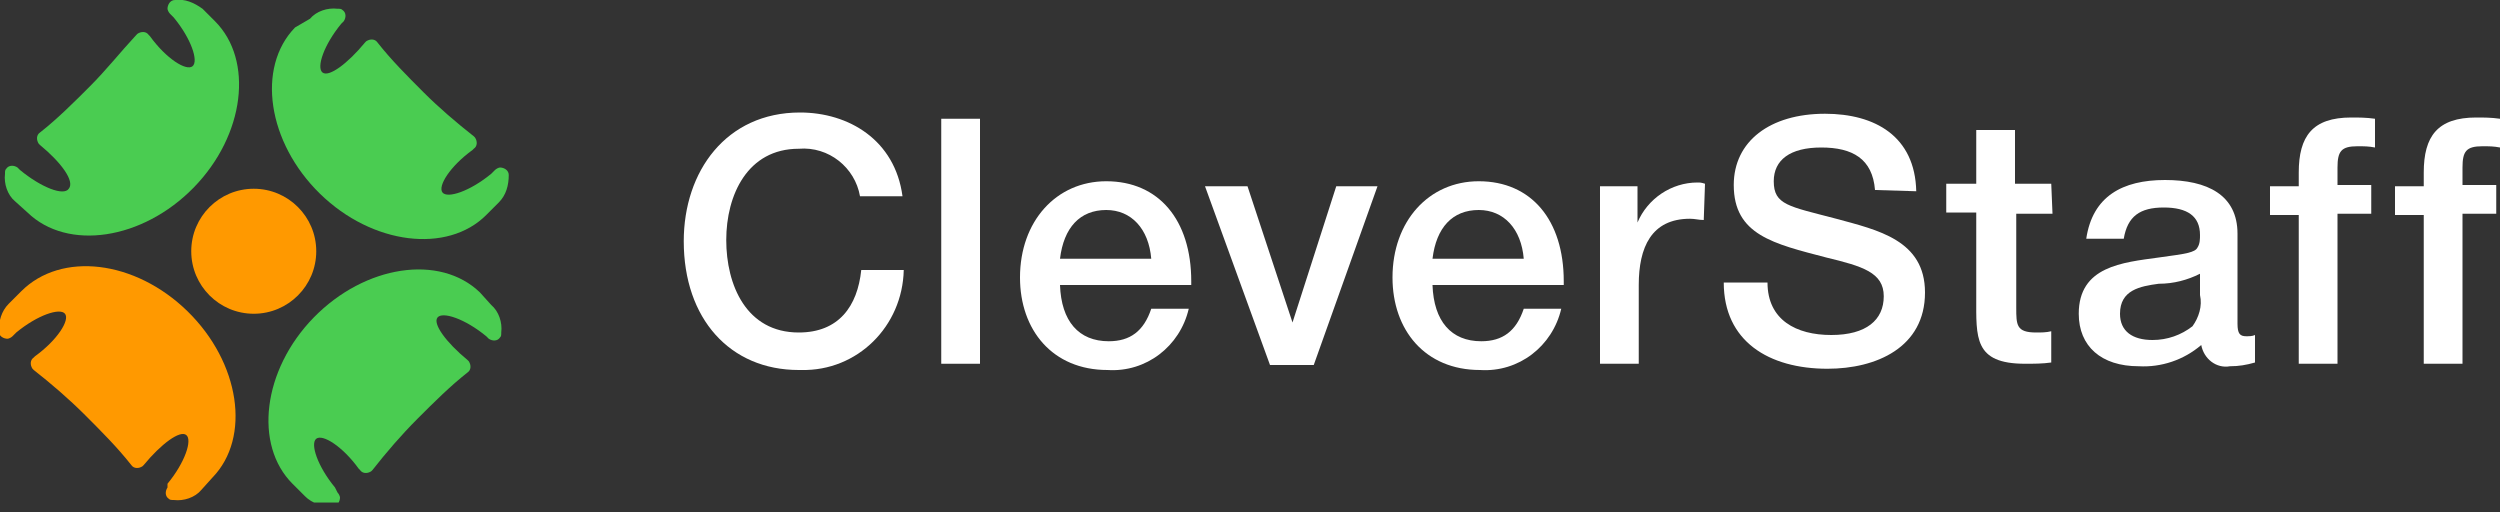 <svg width="200" height="41" viewBox="0 0 200 41" fill="none" xmlns="http://www.w3.org/2000/svg">
<rect x="0" y="0" width="200" height="41" fill="#333333" stroke="none"/>
<g clip-path="url(#clip0)">
<path d="M63.9 29.6C58.4 29.6 54.7 25.5 54.7 19.3C54.7 13.7 58.1 9 64 9C67.9 9 71.6 11.2 72.2 15.7H68.8C68.4 13.4 66.3 11.7 63.9 11.9C59.8 11.9 58.1 15.6 58.1 19.2C58.1 22.8 59.7 26.6 63.9 26.6C67.1 26.6 68.6 24.5 68.9 21.6H72.3C72.2 26.1 68.6 29.7 64.1 29.6C64.1 29.6 64 29.6 63.9 29.6Z" fill="white"/>
<path d="M78.4 29.1H75.3V9.5H78.4V29.1Z" fill="white"/>
<path d="M88.6 29.6C84.2 29.6 81.6 26.4 81.6 22.2C81.6 17.7 84.5 14.5 88.5 14.5C92.7 14.5 95.3 17.6 95.3 22.5V22.8H84.8C84.9 25.7 86.3 27.3 88.7 27.3C90.4 27.3 91.5 26.5 92.1 24.7H95.1C94.4 27.7 91.7 29.8 88.6 29.6ZM88.5 16.8C86.4 16.8 85.1 18.2 84.8 20.7H92.1C91.9 18.3 90.5 16.8 88.5 16.8Z" fill="white"/>
<path d="M99.8 14.9L103.4 25.8L106.9 14.9H110.2L105.1 29.2H101.6L96.4 14.9H99.8Z" fill="white"/>
<path d="M118.4 29.6C114 29.6 111.4 26.4 111.4 22.2C111.4 17.7 114.3 14.5 118.3 14.5C122.5 14.5 125.1 17.6 125.1 22.5V22.8H114.6C114.7 25.7 116.1 27.3 118.5 27.3C120.2 27.3 121.3 26.5 121.9 24.7H124.9C124.2 27.7 121.5 29.8 118.4 29.6ZM118.3 16.8C116.2 16.8 114.9 18.2 114.6 20.7H121.9C121.7 18.3 120.3 16.8 118.3 16.8Z" fill="white"/>
<path d="M136.3 17.6C135.9 17.6 135.6 17.5 135.2 17.5C132.1 17.5 131.1 19.8 131.1 22.8V29.1H128V14.9H131V17.8C131.8 15.9 133.7 14.6 135.8 14.6C136 14.6 136.1 14.6 136.4 14.7L136.3 17.6Z" fill="white"/>
<path d="M150 15.2C149.8 12.7 148.2 11.8 145.7 11.8C143.2 11.8 141.9 12.8 141.9 14.5C141.9 16.4 143.1 16.5 146.9 17.5C150.2 18.4 154 19.2 154 23.4C154 27.8 150.1 29.5 146.2 29.5C141.5 29.5 137.9 27.3 137.9 22.6H141.4C141.4 25.6 143.7 26.8 146.5 26.8C149.3 26.8 150.7 25.6 150.7 23.7C150.7 21.8 149 21.3 146.1 20.6C141.9 19.5 138.7 18.8 138.7 14.8C138.7 11.3 141.6 9.1 146 9.1C150 9.1 153.2 10.9 153.3 15.3L150 15.2Z" fill="white"/>
<path d="M164.2 17.1H161.3V24.6C161.3 26 161.3 26.6 162.9 26.6C163.3 26.6 163.7 26.6 164.1 26.5V29C163.4 29.1 162.7 29.1 162 29.1C157.9 29.1 158.1 27 158.1 23.8V17H155.7V14.7H158.1V10.4H161.2V14.7H164.1L164.2 17.1Z" fill="white"/>
<path d="M173.2 14.4C176.6 14.4 179 15.6 179 18.7V25.9C179 26.7 179.2 26.9 179.7 26.9C179.9 26.9 180.2 26.9 180.4 26.8V29C179.7 29.2 179.1 29.3 178.4 29.3C177.3 29.5 176.3 28.7 176.1 27.6C174.7 28.8 172.9 29.4 171.1 29.3C168.1 29.3 166.3 27.7 166.3 25.1C166.3 21.3 169.8 21 172.7 20.6C174.9 20.3 175.6 20.2 175.8 19.8C176 19.5 176 19.1 176 18.8C176 17.3 175 16.6 173.1 16.6C171.2 16.6 170.2 17.3 169.9 19.1H166.9C167.4 15.7 169.8 14.4 173.2 14.4ZM172.7 22.7C171.2 22.9 169.6 23.2 169.6 25.1C169.6 26.5 170.6 27.2 172.2 27.2C173.4 27.2 174.5 26.8 175.4 26.1C175.9 25.4 176.2 24.5 176 23.6V21.9C175 22.4 173.9 22.7 172.7 22.7Z" fill="white"/>
<path d="M190 11.8C189.5 11.7 189.1 11.7 188.6 11.7C187.3 11.7 187 12.1 187 13.4V14.8H189.7V17.1H187V29.1H183.9V17.2H181.6V14.9H183.9V13.8C183.9 10.9 185 9.4 188.1 9.4C188.7 9.4 189.3 9.4 190 9.5V11.8Z" fill="white"/>
<path d="M200 11.8C199.5 11.7 199.1 11.7 198.6 11.7C197.3 11.7 197 12.1 197 13.4V14.8H199.7V17.1H197V29.1H193.9V17.2H191.6V14.9H193.9V13.8C193.9 10.9 195 9.4 198.1 9.4C198.7 9.4 199.3 9.4 200 9.5V11.8Z" fill="white"/>
<path d="M20.3 25.1C23.061 25.1 25.3 22.861 25.3 20.1C25.3 17.339 23.061 15.1 20.3 15.1C17.538 15.1 15.3 17.339 15.3 20.1C15.3 22.861 17.538 25.1 20.3 25.1Z" fill="#FF9900"/>
<path d="M38.4 23.4C35.2 20.3 29.2 21.2 25.1 25.4C21 29.6 20.3 35.6 23.4 38.7L24.4 39.7C25 40.3 25.8 40.5 26.6 40.5C27 40.5 27.2 40.1 27.2 39.8C27.2 39.7 27.1 39.5 27 39.4L26.8 39C25.4 37.3 24.8 35.5 25.3 35.1C25.8 34.7 27.4 35.7 28.7 37.5L28.8 37.6C29 37.9 29.4 37.9 29.7 37.7L29.8 37.6C30.9 36.2 32.1 34.8 33.4 33.5C34.7 32.2 36 30.9 37.4 29.8C37.7 29.6 37.7 29.2 37.5 28.9L37.4 28.8C35.7 27.4 34.6 25.9 35 25.4C35.4 24.9 37.2 25.5 38.9 26.9L39.1 27.1C39.4 27.3 39.8 27.3 40 27C40.1 26.9 40.1 26.8 40.1 26.6C40.2 25.8 39.9 24.9 39.3 24.4L38.4 23.4Z" fill="#4ACC51"/>
<path d="M23.6 2.2C20.5 5.4 21.4 11.4 25.6 15.5C29.8 19.6 35.8 20.3 38.9 17.2L39.9 16.2C40.5 15.6 40.7 14.8 40.7 14C40.7 13.6 40.3 13.4 40 13.4C39.9 13.4 39.7 13.5 39.6 13.6L39.3 13.9C37.6 15.3 35.8 15.9 35.4 15.4C35 14.9 36 13.3 37.8 12L37.9 11.9C38.2 11.7 38.2 11.3 38 11L37.9 10.9C36.5 9.8 35.1 8.6 33.9 7.4C32.6 6.1 31.3 4.8 30.2 3.4C30 3.1 29.6 3.1 29.3 3.3L29.2 3.4C27.8 5.1 26.3 6.2 25.8 5.8C25.3 5.4 25.9 3.6 27.3 1.9L27.5 1.7C27.7 1.4 27.7 1 27.4 0.8C27.3 0.7 27.2 0.7 27 0.7C26.2 0.6 25.3 0.9 24.8 1.5L23.6 2.2Z" fill="#4ACC51"/>
<path d="M2.2 17C5.4 20.1 11.4 19.2 15.5 15C19.6 10.8 20.3 4.8 17.2 1.7L16.2 0.7C15.5 0.2 14.8 -0.1 14 -4.86709e-06C13.6 -4.86709e-06 13.4 0.4 13.4 0.7C13.4 0.8 13.5 1 13.6 1.1L13.9 1.4C15.3 3.1 15.9 4.9 15.4 5.3C14.9 5.7 13.3 4.7 12 2.9L11.9 2.8C11.7 2.5 11.3 2.5 11 2.7L10.9 2.8C9.6 4.2 8.5 5.6 7.2 6.9C5.9 8.2 4.6 9.5 3.2 10.6C2.9 10.8 2.9 11.2 3.1 11.5L3.2 11.6C4.9 13 6 14.5 5.5 15.1C5.1 15.7 3.3 15 1.6 13.6L1.4 13.4C1.1 13.2 0.7 13.2 0.5 13.5C0.4 13.6 0.4 13.7 0.4 13.9C0.3 14.7 0.6 15.6 1.2 16.1L2.2 17Z" fill="#4ACC51"/>
<path d="M17 38.2C20.1 35 19.2 29 15 24.9C10.8 20.8 4.9 20.1 1.7 23.3L0.7 24.3C0.1 24.9 -0.1 25.7 -0.1 26.5C-0.1 26.9 0.3 27.1 0.6 27.1C0.7 27.1 0.9 27 1 26.9L1.3 26.6C3 25.2 4.8 24.6 5.2 25.1C5.6 25.6 4.6 27.2 2.8 28.5L2.7 28.6C2.4 28.8 2.4 29.2 2.6 29.5L2.7 29.6C4.1 30.7 5.5 31.9 6.8 33.2C8.1 34.5 9.4 35.8 10.5 37.2C10.7 37.5 11.1 37.5 11.4 37.3L11.5 37.2C12.9 35.5 14.4 34.4 14.9 34.8C15.4 35.2 14.8 37 13.4 38.7V39C13.2 39.3 13.2 39.7 13.5 39.9C13.6 40 13.7 40 13.9 40C14.7 40.1 15.6 39.8 16.1 39.2L17 38.2Z" fill="#FF9900"/>
</g>
<defs>
<clipPath id="clip0">
<rect width="200" height="40.2" fill="white"/>
</clipPath>
</defs>
</svg>